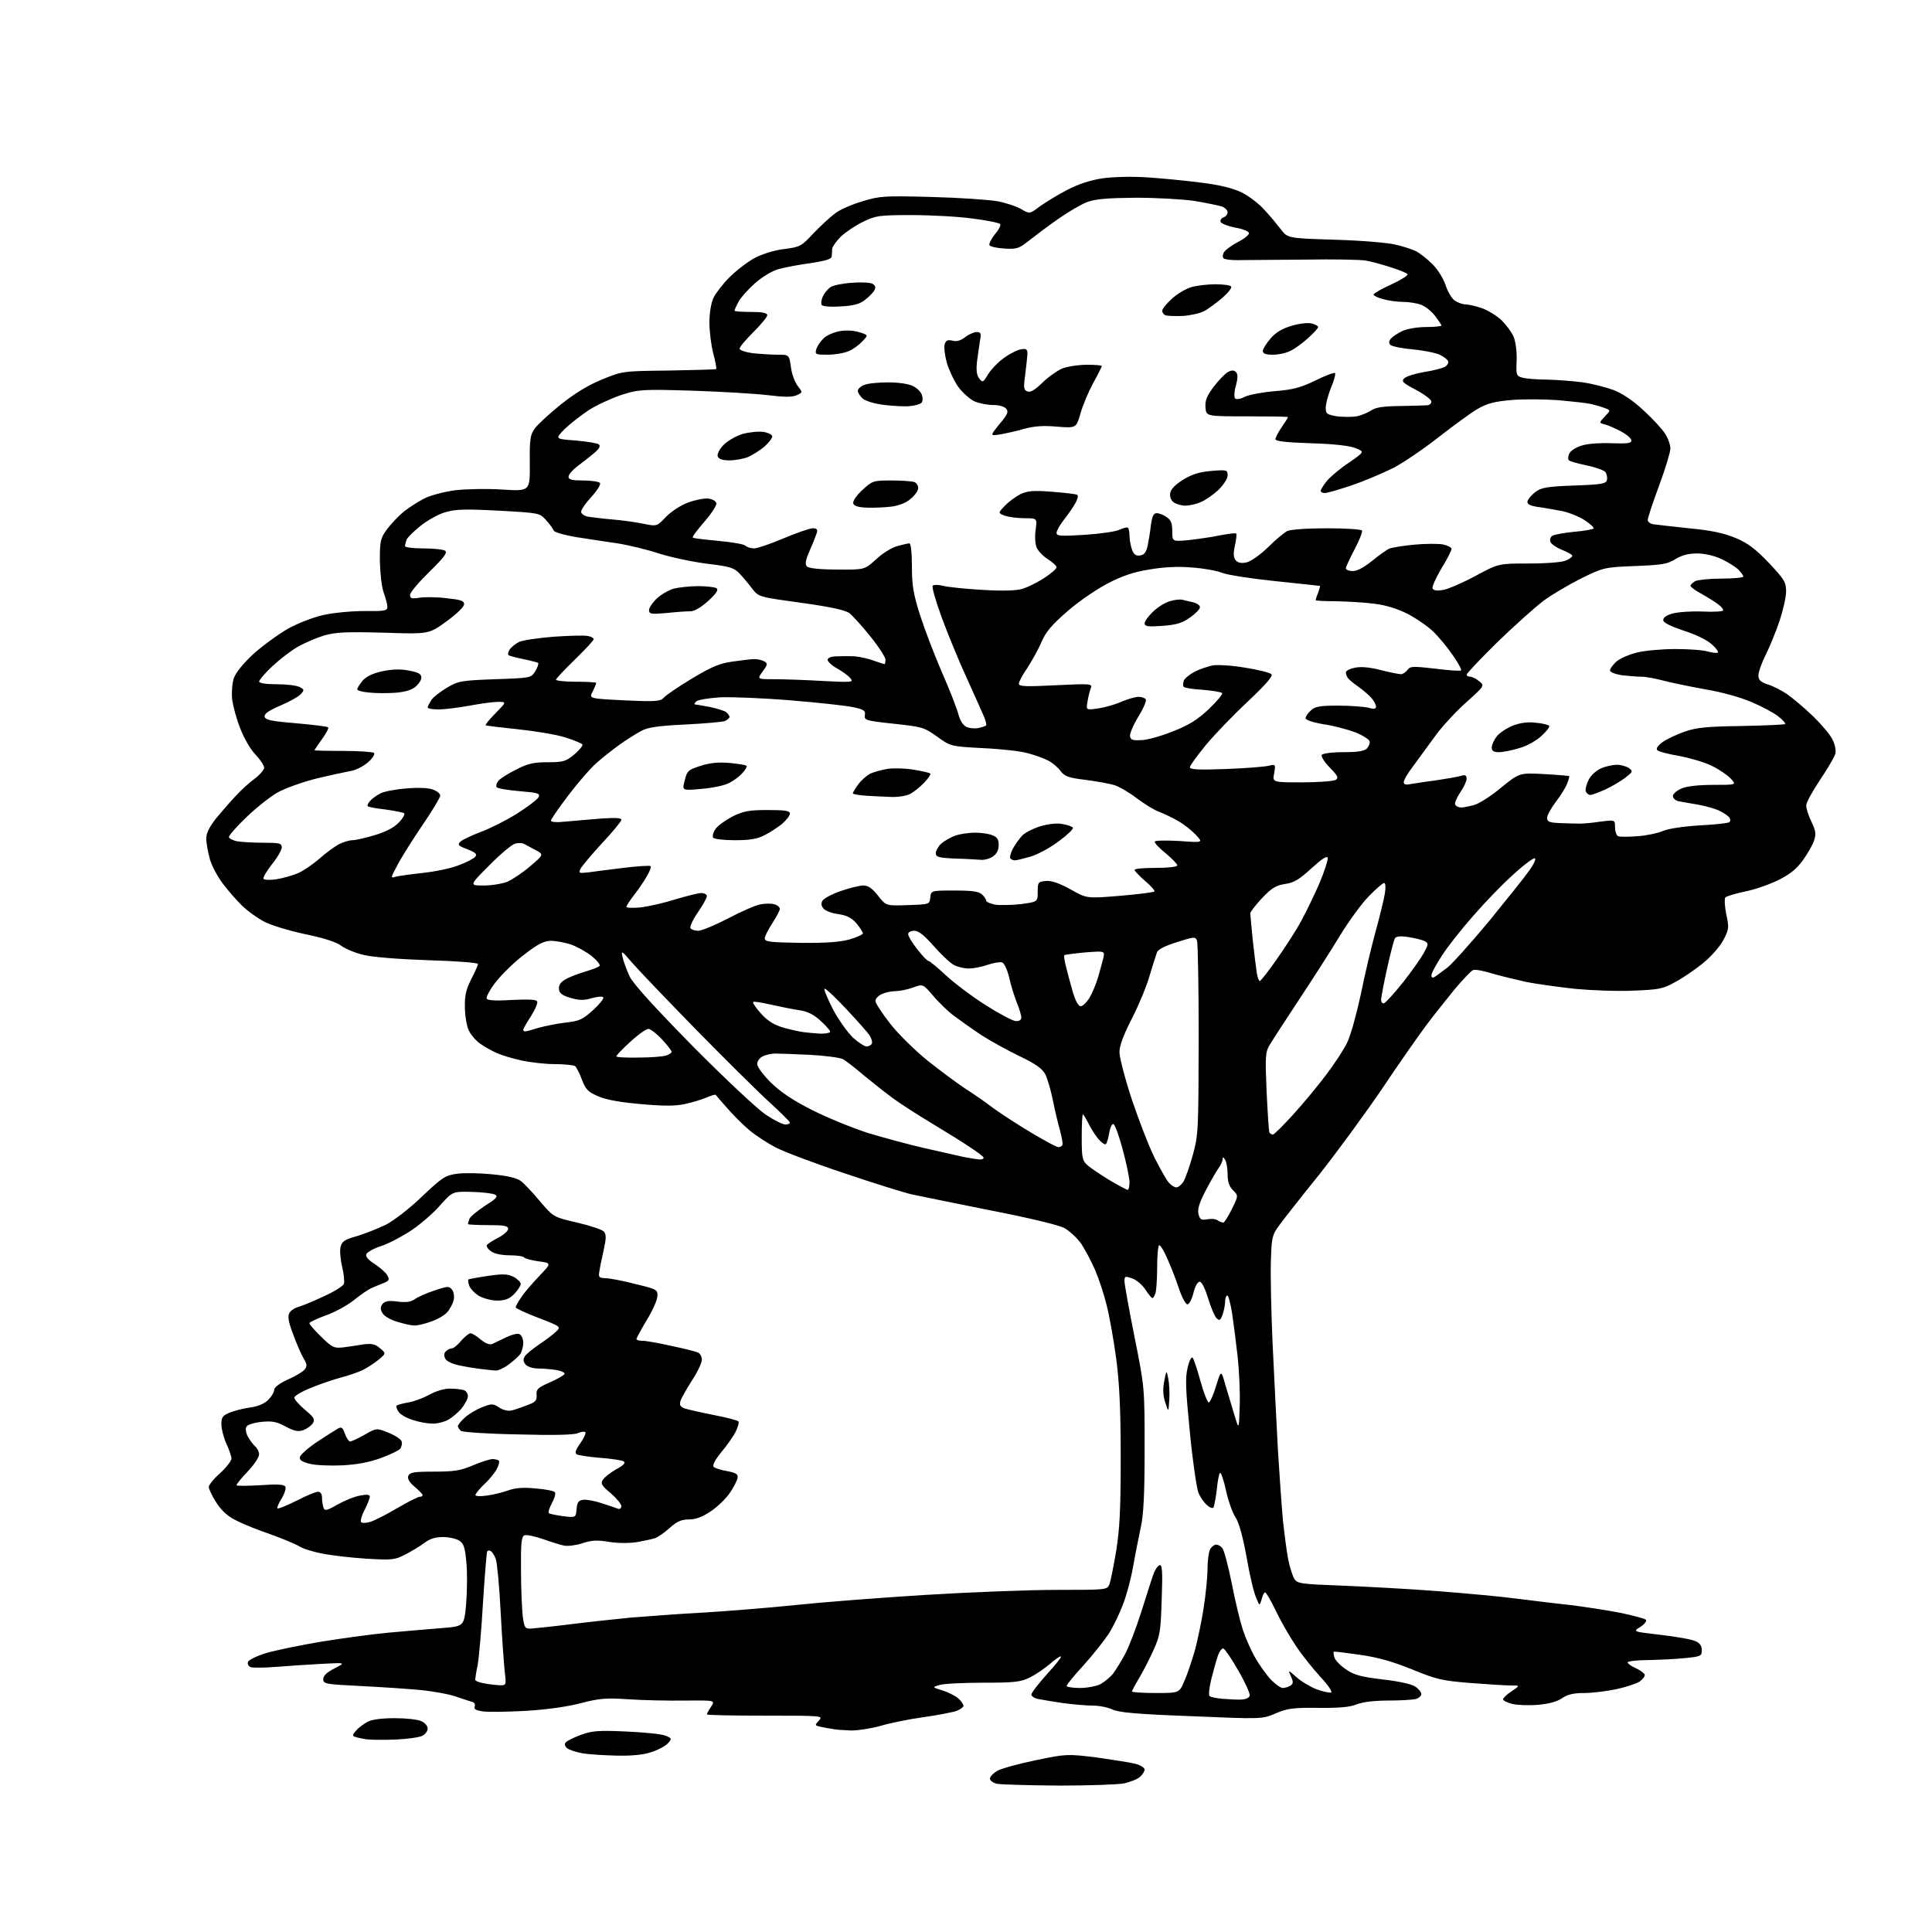<?xml version="1.0" encoding="UTF-8" standalone="no"?>
<svg 
  version="1.1" 
  xmlns="http://www.w3.org/2000/svg" 
  xmlns:xlink="http://www.w3.org/1999/xlink" 
  xmlns:svg="http://www.w3.org/2000/svg"
  xmlns:rdf="http://www.w3.org/1999/02/22-rdf-syntax-ns#"
  xmlns:cc="http://creativecommons.org/ns#"
  xmlns:dc="http://purl.org/dc/elements/1.1/"
  viewBox="0 0 768 768"
  width="768"
  height="768"
>
<style>svg {background-color: white; }</style>"
<path stroke="none" fill="black" fill-rule="evenodd" d="M421.0,709.8C409.2,709.7 398.1,709.4 396.5,709.1C394.8,708.8 393.5,707.8 393.5,707.0C393.5,706.3 394.9,704.8 396.5,703.9C398.1,703.0 405.0,701.1 411.8,699.7C423.9,697.2 424.3,697.2 435.8,698.6C442.2,699.5 449.2,700.6 451.2,701.1C453.3,701.6 455.0,702.7 455.0,703.4C455.0,704.1 454.2,705.4 453.2,706.3C452.3,707.2 449.4,708.3 447.0,708.9C444.5,709.4 432.8,709.8 421.0,709.8zM245.6,697.9C240.6,697.8 234.3,697.4 231.7,697.0C229.0,696.5 226.2,695.6 225.4,694.9C224.5,694.1 224.3,693.3 224.9,692.6C225.5,692.0 228.2,690.6 231.0,689.6C235.4,688.0 238.1,687.8 248.9,688.3C255.8,688.6 262.8,689.3 264.4,689.9C267.1,691.0 267.2,691.1 265.5,693.0C264.6,694.0 261.7,695.6 259.2,696.4C256.3,697.5 251.5,698.0 245.6,697.9zM157.2,691.5C152.4,691.7 147.2,691.6 145.5,691.4C143.8,691.1 141.9,690.7 141.1,690.4C140.0,690.1 140.1,689.5 141.6,687.9C142.6,686.7 144.7,685.2 146.2,684.4C147.9,683.5 152.0,683.0 156.9,683.0C161.3,683.0 166.1,683.5 167.5,684.2C168.9,684.8 170.0,686.1 170.0,687.1C170.0,688.1 169.1,689.4 167.9,690.0C166.8,690.6 162.0,691.3 157.2,691.5zM338.4,687.9C335.7,687.8 332.4,687.6 331.0,687.3C329.6,687.1 327.4,686.7 326.1,686.4C323.9,685.9 323.8,685.8 325.5,684.0C327.3,682.0 327.1,682.0 304.2,682.0C291.4,682.0 281.0,681.8 281.0,681.5C281.0,681.2 281.7,679.8 282.7,678.4C284.3,675.9 284.3,675.9 272.4,676.0C265.9,676.1 255.8,675.9 250.0,675.5C241.0,674.9 238.3,675.1 231.0,677.0C225.8,678.4 217.3,679.6 209.0,680.1C201.6,680.5 193.8,680.6 191.8,680.3C189.2,679.9 188.3,679.4 188.7,678.4C189.0,677.6 188.6,676.8 187.9,676.6C187.1,676.4 184.2,675.4 181.5,674.5C178.8,673.5 172.2,672.3 167.0,671.8C161.8,671.3 151.0,670.6 143.0,670.2C129.4,669.5 128.5,669.4 128.5,667.5C128.5,666.1 129.9,664.8 133.0,663.2C137.5,660.9 137.5,660.9 128.0,661.4C122.8,661.7 114.6,662.2 109.8,662.6C105.0,663.0 100.4,663.0 99.6,662.7C98.7,662.3 98.3,661.4 98.6,660.6C98.9,659.8 102.2,658.2 105.9,657.1C109.6,656.0 119.4,654.0 127.6,652.6C135.8,651.3 147.9,649.6 154.5,649.0C161.1,648.4 170.6,647.6 175.5,647.2C184.5,646.5 184.5,646.5 185.3,637.5C185.7,632.5 185.8,625.2 185.4,621.2C184.9,615.4 184.4,613.7 182.7,612.5C181.5,611.7 178.6,611.0 176.1,611.0C173.0,611.0 170.8,611.7 168.6,613.4C166.9,614.7 163.5,616.7 161.0,618.0C156.9,620.1 155.8,620.2 145.5,619.6C139.5,619.2 131.5,618.3 127.8,617.5C124.1,616.8 120.1,615.5 118.8,614.6C117.5,613.8 112.5,611.7 107.5,609.9C102.5,608.2 96.3,605.7 93.7,604.3C90.4,602.7 88.0,600.4 86.0,597.3C84.3,594.7 83.0,591.9 83.0,591.1C83.0,590.3 85.0,587.8 87.5,585.6C90.0,583.3 92.0,580.7 92.0,579.8C92.0,578.9 91.1,576.3 90.0,573.9C88.9,571.5 88.0,568.0 88.0,566.2C88.0,563.4 88.5,562.7 91.2,561.6C93.0,560.8 96.7,559.9 99.4,559.5C102.5,559.1 105.1,558.0 106.6,556.5C107.9,555.2 109.0,553.4 109.0,552.5C109.0,551.5 111.1,549.9 114.4,548.4C117.4,547.1 120.4,545.3 121.1,544.4C122.1,543.1 122.1,542.4 120.8,540.2C119.9,538.7 118.0,534.4 116.6,530.6C114.7,525.7 114.3,523.3 115.0,522.0C115.5,521.0 117.0,520.0 118.3,519.6C119.6,519.3 124.1,517.5 128.3,515.5C132.6,513.6 136.3,511.3 136.7,510.4C137.0,509.5 136.7,506.4 136.0,503.5C135.3,500.6 135.0,497.0 135.4,495.6C135.9,493.5 137.1,492.7 141.8,491.4C144.9,490.5 150.1,488.4 153.3,486.9C156.6,485.2 162.8,480.4 167.8,475.6C175.8,468.0 177.1,467.2 181.6,466.6C184.3,466.2 190.6,466.3 195.6,466.8C201.9,467.4 205.5,468.3 207.1,469.5C208.4,470.5 211.9,474.2 214.7,477.6C220.0,483.8 220.0,483.8 229.4,486.0C234.6,487.2 239.4,488.8 240.1,489.6C241.0,490.7 241.0,492.3 240.0,496.8C239.3,499.9 238.5,503.7 238.3,505.2C237.8,507.7 238.1,508.0 240.6,508.1C242.2,508.1 247.6,509.1 252.5,510.4C261.3,512.5 261.5,512.7 261.3,515.4C261.2,517.0 259.3,521.2 257.0,524.9C254.8,528.6 253.0,531.9 253.0,532.3C253.0,532.7 254.1,533.0 255.5,533.0C256.9,533.0 262.0,533.9 266.8,535.0C271.7,536.0 276.4,537.2 277.3,537.6C278.2,537.9 279.0,539.2 279.0,540.5C279.0,541.7 277.3,545.4 275.1,548.7C273.0,552.0 270.9,555.7 270.5,556.9C270.0,558.5 270.4,559.2 272.2,559.9C273.5,560.3 278.7,561.5 283.8,562.5C288.9,563.5 293.3,564.6 293.6,565.1C293.8,565.6 293.3,567.4 292.4,569.2C291.5,571.0 288.9,574.7 286.7,577.3C284.2,580.4 283.1,582.5 283.7,583.1C284.2,583.6 286.6,584.4 289.1,584.8C292.7,585.5 293.4,586.0 293.2,587.5C293.0,588.6 291.6,591.3 290.1,593.5C288.6,595.7 285.2,599.0 282.5,600.8C279.2,603.0 276.6,604.0 273.9,604.0C270.9,604.0 269.1,604.8 266.3,607.3C264.2,609.2 261.6,611.0 260.5,611.4C259.4,611.8 256.1,612.5 253.3,613.0C250.1,613.5 245.6,613.5 242.0,612.9C237.2,612.1 235.0,612.3 231.4,613.5C228.9,614.3 225.7,614.7 224.2,614.4C222.7,614.1 218.9,612.9 215.8,611.8C212.6,610.7 209.4,610.0 208.5,610.3C207.3,610.8 207.0,613.1 207.1,624.2C207.1,631.5 207.5,639.8 207.8,642.5C208.4,647.0 208.7,647.5 211.0,647.4C212.4,647.3 219.3,646.6 226.5,645.7C233.7,644.8 244.7,643.6 251.0,643.0C257.3,642.5 270.4,641.5 280.0,641.0C289.6,640.4 306.1,639.1 316.5,638.0C326.9,636.9 350.1,635.1 367.9,634.0C385.7,632.9 409.3,632.0 420.2,632.0C439.8,632.0 440.1,632.0 441.0,629.8C441.5,628.5 442.7,622.5 443.7,616.5C445.1,607.8 445.5,600.0 445.5,579.5C445.5,560.4 445.0,549.9 443.7,540.0C442.7,532.6 441.0,523.0 439.9,518.8C438.9,514.6 436.8,508.3 435.3,504.8C433.8,501.3 431.3,496.7 429.8,494.4C428.2,492.1 425.2,489.4 423.2,488.2C420.9,487.0 409.5,484.2 393.5,481.1C379.2,478.2 365.2,475.4 362.5,474.8C359.8,474.2 347.8,470.5 336.0,466.5C324.2,462.6 311.8,457.9 308.5,456.2C305.2,454.5 300.4,451.4 297.8,449.2C295.3,447.1 291.3,443.1 289.0,440.4C286.6,437.7 284.6,435.4 284.5,435.2C284.3,435.0 282.7,435.5 280.8,436.3C278.9,437.1 275.0,438.3 272.1,438.9C268.4,439.7 263.6,439.7 254.8,438.9C246.7,438.2 241.0,437.2 237.8,435.8C233.8,434.1 232.8,433.1 231.3,429.1C230.4,426.6 229.1,424.2 228.6,423.8C228.0,423.4 224.3,423.0 220.5,423.0C216.7,423.0 210.8,422.3 207.5,421.6C204.2,420.9 199.8,419.6 197.7,418.7C195.6,417.8 192.6,416.1 190.9,414.9C189.3,413.8 187.3,411.5 186.5,409.9C185.6,408.3 184.9,404.2 184.8,400.8C184.7,395.7 185.2,393.5 187.3,389.3C188.8,386.4 190.0,383.7 190.0,383.2C190.0,382.7 181.1,382.0 170.2,381.7C158.7,381.3 148.1,380.5 144.6,379.6C141.4,378.9 137.4,377.2 135.7,376.0C133.8,374.5 128.5,372.8 121.1,371.3C114.6,369.9 107.4,367.7 104.7,366.2C102.1,364.8 98.4,362.1 96.4,360.2C94.5,358.3 91.1,354.6 89.0,351.8C86.8,349.1 84.4,344.6 83.5,341.8C82.7,338.9 82.0,335.2 82.0,333.4C82.0,331.1 83.2,328.8 85.9,325.3C88.1,322.7 91.6,318.6 93.7,316.4C95.8,314.1 99.2,311.0 101.3,309.5C103.3,308.0 105.0,306.0 105.0,305.2C105.0,304.3 103.5,302.0 101.6,300.0C99.7,298.1 97.0,293.5 95.6,289.8C94.1,286.2 92.7,280.9 92.3,278.2C92.0,275.4 92.3,271.7 92.9,269.7C93.7,267.4 96.6,263.8 100.8,259.9C104.5,256.6 110.7,252.1 114.5,249.9C118.3,247.8 124.7,245.3 128.5,244.5C132.3,243.6 139.7,242.9 144.8,242.9C152.9,243.0 154.0,242.8 154.0,241.2C154.0,240.3 153.3,237.7 152.5,235.5C151.7,233.2 151.1,227.8 151.0,222.9C151.0,215.0 151.2,214.0 153.9,210.3C155.5,208.2 158.5,205.0 160.6,203.3C162.8,201.6 166.4,199.3 168.8,198.1C171.1,196.9 176.5,195.5 180.8,194.9C185.0,194.4 193.5,194.2 199.6,194.6C210.7,195.3 210.7,195.3 210.6,184.2C210.5,174.5 210.8,172.8 212.6,170.3C213.7,168.8 218.3,164.5 222.8,160.9C228.3,156.5 233.6,153.2 239.2,150.9C247.5,147.5 247.5,147.5 265.9,147.3C276.0,147.1 284.5,146.9 284.7,146.7C284.9,146.5 284.4,143.7 283.5,140.4C282.7,137.2 282.0,131.7 282.0,128.2C282.0,124.4 282.7,120.4 283.6,118.4C284.5,116.6 287.3,112.9 289.9,110.3C292.5,107.7 297.0,104.2 299.9,102.6C303.2,100.9 307.7,99.5 311.7,99.0C318.0,98.2 318.6,97.9 323.4,92.7C326.2,89.8 330.1,86.2 332.0,84.8C333.9,83.3 338.8,81.2 342.9,80.0C349.8,77.9 351.5,77.8 370.4,78.3C381.5,78.6 393.2,79.4 396.5,80.0C399.8,80.6 404.0,82.0 405.9,83.1C409.3,85.1 409.3,85.1 413.4,82.0C415.7,80.4 420.5,77.4 424.2,75.5C428.6,73.2 433.5,71.6 438.2,70.9C442.4,70.3 450.0,70.1 456.0,70.5C461.8,70.9 471.4,71.8 477.4,72.6C484.9,73.5 490.0,74.8 493.6,76.5C496.4,77.9 500.5,81.0 502.6,83.4C504.8,85.7 507.7,89.3 509.2,91.2C511.9,94.7 511.9,94.7 530.7,95.3C541.3,95.6 551.9,96.5 555.0,97.3C558.0,98.0 561.6,99.2 563.0,99.9C564.4,100.7 567.2,102.8 569.2,104.8C571.4,106.9 573.6,110.4 574.6,113.2C575.4,115.8 577.1,118.7 578.3,119.5C579.5,120.3 581.4,121.0 582.6,121.0C583.8,121.0 586.7,121.7 589.1,122.5C591.5,123.4 595.0,125.5 596.9,127.3C598.7,129.1 600.9,132.0 601.7,133.9C602.5,135.9 603.0,139.7 602.9,143.3C602.6,149.0 602.8,149.5 605.1,150.1C606.4,150.5 610.9,150.9 615.0,150.9C619.1,151.0 625.5,151.5 629.2,152.0C632.8,152.5 638.3,153.9 641.3,155.0C644.8,156.3 649.1,159.2 653.3,163.1C656.9,166.4 660.8,170.6 661.9,172.4C663.1,174.2 664.0,176.9 664.0,178.3C664.0,179.7 662.0,186.4 659.5,193.1C657.0,199.8 655.0,205.9 655.0,206.7C655.0,207.4 656.0,208.2 657.2,208.4C658.5,208.6 664.9,209.3 671.4,210.0C680.0,210.8 685.2,211.9 689.8,213.8C694.8,215.9 697.6,218.0 703.1,223.7C709.3,230.3 710.0,231.4 710.0,235.1C710.0,237.3 708.8,242.6 707.4,246.8C706.0,251.0 703.5,257.1 701.9,260.3C700.3,263.5 699.0,267.1 699.0,268.5C699.0,270.3 699.8,271.1 702.8,272.1C704.8,272.7 708.3,274.5 710.5,276.0C712.7,277.6 717.3,281.4 720.6,284.6C724.0,287.9 727.5,292.0 728.4,293.9C729.4,295.8 729.9,298.2 729.6,299.6C729.2,300.9 726.5,305.6 723.5,310.0C720.5,314.5 718.0,319.0 718.0,320.2C718.0,321.4 718.9,324.3 720.1,326.7C721.8,330.3 722.0,331.5 721.1,334.2C720.5,336.0 718.4,339.6 716.5,342.2C714.1,345.5 711.3,347.7 706.8,349.9C703.3,351.6 697.4,353.7 693.6,354.4C689.8,355.2 686.3,356.3 685.9,356.7C685.4,357.2 685.6,360.2 686.2,363.4C687.4,368.8 687.3,369.4 685.0,373.8C683.5,376.5 680.1,380.4 676.7,383.1C673.6,385.6 668.6,389.0 665.7,390.5C661.1,393.1 659.3,393.4 649.3,393.8C643.2,394.1 632.8,393.7 626.3,393.1C619.8,392.4 611.1,391.2 607.0,390.4C602.9,389.5 596.7,388.0 593.2,387.0C589.8,385.9 586.4,385.3 585.6,385.6C584.8,385.9 581.5,389.4 578.2,393.3C575.0,397.3 569.9,403.6 567.0,407.5C564.1,411.4 556.2,422.6 549.6,432.5C542.9,442.4 531.6,457.8 524.5,466.8C517.3,475.7 510.1,484.9 508.5,487.1C505.7,490.9 505.5,491.9 505.2,501.0C505.0,506.4 505.3,521.5 505.9,534.6C506.5,547.8 507.5,566.6 508.0,576.5C508.6,586.4 509.5,599.0 510.0,604.5C510.6,610.0 511.5,617.0 512.1,620.0C512.7,623.0 513.8,626.4 514.5,627.6C515.7,629.5 517.0,629.7 533.2,630.3C542.7,630.7 560.0,631.6 571.5,632.5C583.0,633.4 597.2,634.7 603.0,635.5C608.8,636.2 618.2,637.4 624.0,638.0C629.8,638.7 638.8,640.1 644.0,641.1C649.2,642.2 653.8,643.4 654.3,643.9C654.7,644.3 653.8,645.6 652.1,646.7C649.0,648.6 649.0,648.6 660.3,649.9C666.4,650.6 672.6,651.7 674.0,652.4C675.7,653.1 676.5,654.3 676.5,656.0C676.5,658.3 676.1,658.5 670.0,659.1C666.4,659.5 659.8,659.8 655.2,659.9C650.7,659.9 647.0,660.4 647.0,660.8C647.0,661.3 648.4,662.3 650.2,663.1C651.9,663.9 653.5,665.0 653.8,665.7C654.0,666.3 653.0,667.6 651.7,668.5C650.4,669.3 646.2,670.7 642.4,671.5C638.6,672.3 632.9,673.0 629.7,673.0C625.4,673.0 623.0,673.6 620.9,675.1C619.0,676.4 615.8,677.3 611.3,677.7C607.5,678.0 602.9,677.8 601.0,677.3C599.1,676.8 597.5,676.0 597.5,675.5C597.5,675.0 599.0,673.5 600.9,672.3C604.3,670.0 604.3,670.0 600.4,670.0C598.3,670.0 591.0,669.5 584.3,669.0C573.2,668.1 571.0,667.6 561.3,663.6C553.6,660.5 547.7,658.8 540.5,657.8C535.0,657.0 530.3,656.4 530.2,656.6C530.0,656.7 530.1,657.8 530.5,659.0C530.9,660.1 533.0,662.3 535.2,663.7C538.4,665.9 541.3,666.6 549.6,667.6C555.8,668.3 561.0,669.4 562.5,670.4C563.9,671.3 565.0,672.7 565.0,673.4C565.0,674.2 564.0,675.0 562.8,675.4C561.5,675.7 556.5,676.0 551.7,676.0C546.2,676.0 541.6,676.6 539.3,677.5C536.7,678.6 532.4,679.0 524.1,678.9C513.9,678.8 511.8,679.1 507.1,681.1C501.7,683.4 501.7,683.4 473.4,682.2C451.6,681.4 444.4,680.7 442.1,679.5C440.4,678.7 436.9,678.0 434.3,678.0C431.7,678.0 426.4,677.5 422.5,677.0C418.6,676.4 414.3,675.7 412.8,675.4C411.2,675.1 410.0,674.3 410.0,673.6C410.0,672.9 412.8,669.3 416.1,665.6C419.5,661.9 422.0,658.7 421.8,658.5C421.5,658.2 419.6,659.5 417.4,661.4C415.3,663.2 411.7,665.7 409.4,666.8C405.8,668.6 403.5,668.9 390.9,668.9C383.0,668.9 375.1,669.3 373.5,669.8C370.5,670.7 370.5,670.7 374.7,672.0C377.0,672.7 379.9,674.2 381.0,675.2C382.1,676.2 383.0,677.5 383.0,678.1C383.0,678.6 381.8,679.5 380.3,680.1C378.9,680.6 372.9,681.8 367.1,682.6C361.3,683.4 353.5,685.0 349.9,686.1C346.3,687.1 341.1,687.9 338.4,687.9zM493.5,675.6C495.3,675.5 496.6,674.9 496.8,674.0C496.9,673.1 494.9,668.6 492.2,664.0C489.6,659.4 486.9,655.5 486.3,655.3C485.7,655.1 484.6,656.6 484.0,658.6C483.3,660.6 482.2,664.8 481.4,667.9C480.7,671.0 480.4,673.8 480.8,674.2C481.2,674.6 483.5,675.1 486.0,675.3C488.5,675.5 491.8,675.7 493.5,675.6zM459.4,673.0C468.8,673.0 468.8,673.0 470.8,668.2C472.0,665.6 473.8,660.1 475.0,656.0C476.1,651.9 477.7,644.2 478.5,639.0C479.3,633.8 480.0,626.9 480.0,623.7C480.0,620.5 480.5,617.0 481.0,615.9C481.6,614.9 482.7,614.0 483.4,614.0C484.2,614.0 485.3,614.6 485.9,615.4C486.6,616.2 488.2,622.4 489.6,629.2C490.9,636.0 492.9,644.3 494.0,647.7C495.1,651.1 497.4,656.3 499.1,659.2C500.8,662.1 503.6,666.0 505.3,667.8C507.0,669.5 509.1,671.0 509.9,671.0C510.8,671.0 512.1,670.6 512.9,670.1C514.1,669.3 514.2,668.7 513.2,666.4C511.9,663.7 511.9,663.7 515.4,666.7C517.2,668.4 520.8,670.5 523.3,671.5C525.8,672.4 528.4,673.0 529.1,672.8C529.8,672.6 528.0,669.9 524.8,666.5C521.8,663.2 517.3,657.6 514.9,653.9C512.5,650.3 509.0,644.2 507.1,640.2C505.2,636.2 503.3,633.0 502.9,633.0C502.5,633.0 501.9,634.2 501.5,635.8C500.7,638.5 500.7,638.5 499.3,635.0C498.4,633.1 496.7,625.8 495.5,618.8C494.0,610.5 492.4,605.0 491.1,603.1C490.0,601.5 488.3,596.8 487.4,592.7C486.5,588.5 485.4,585.3 485.0,585.5C484.6,585.7 484.0,588.7 483.7,592.1C483.3,595.4 482.7,598.6 482.4,599.2C482.1,599.7 481.0,599.4 479.8,598.3C478.6,597.3 477.1,595.1 476.4,593.4C475.7,591.7 474.1,580.9 473.0,569.4C471.3,552.3 471.1,547.7 472.1,543.7C472.7,541.0 473.6,539.2 474.1,539.7C474.5,540.1 475.9,544.3 477.2,549.0C478.5,553.7 480.0,557.5 480.5,557.5C481.0,557.5 482.3,554.6 483.4,551.0C485.4,544.5 485.4,544.5 487.1,550.5C488.1,553.8 489.7,559.2 490.7,562.5C492.5,568.5 492.5,568.5 492.8,559.0C493.0,553.8 492.6,545.0 492.0,539.5C491.4,534.0 490.4,526.2 489.8,522.2C489.2,518.3 488.3,515.0 487.9,515.0C487.4,515.0 487.0,516.1 487.0,517.4C487.0,518.8 486.5,521.1 486.0,522.6C485.1,525.0 484.7,525.1 483.5,523.9C482.8,523.1 481.3,519.6 480.2,516.0C479.0,512.1 477.7,509.5 476.9,509.5C476.1,509.5 475.0,511.4 474.4,514.0C473.8,516.5 472.7,518.5 472.0,518.5C471.3,518.5 469.7,515.5 468.4,511.5C467.1,507.6 465.0,502.4 463.8,499.8C462.6,497.1 461.3,495.0 460.8,495.0C460.4,495.0 460.0,498.7 460.0,503.2C460.0,507.8 459.7,512.5 459.4,513.8C459.0,515.0 458.5,516.0 458.1,516.0C457.8,516.0 456.5,514.5 455.3,512.6C454.1,510.8 451.8,508.8 450.1,508.2C447.2,507.2 447.0,507.3 447.0,509.3C447.0,510.5 448.8,520.5 451.0,531.5C455.0,551.5 455.0,551.5 455.0,576.0C455.0,594.3 454.6,602.3 453.4,607.5C452.6,611.4 451.2,618.3 450.4,622.9C449.6,627.5 447.8,634.2 446.4,637.8C445.0,641.5 442.5,646.7 440.7,649.5C438.9,652.2 434.5,657.8 430.8,661.9C427.0,666.0 424.0,669.7 424.0,670.2C424.0,670.6 426.4,671.0 429.2,671.0C432.1,671.0 435.8,670.3 437.4,669.5C438.9,668.7 441.2,666.8 442.4,665.4C443.5,663.9 445.7,660.4 447.2,657.6C448.7,654.8 451.6,647.3 453.6,641.0C455.6,634.7 457.7,628.0 458.4,626.1C459.0,624.2 460.1,622.5 460.9,622.2C462.0,621.8 462.2,624.3 461.8,635.6C461.4,648.3 461.2,650.1 458.5,656.0C456.9,659.6 454.3,664.6 452.8,667.1C451.3,669.6 450.0,672.0 450.0,672.4C450.0,672.7 454.2,673.0 459.4,673.0zM198.4,669.9C201.3,670.0 201.3,670.0 200.6,664.2C200.3,661.1 199.5,650.4 199.0,640.4C198.5,630.5 197.6,621.2 197.1,619.8C196.6,618.4 195.7,616.9 195.1,616.6C194.6,616.2 193.9,616.3 193.7,616.7C193.4,617.2 192.7,626.3 192.0,637.0C191.4,647.7 190.4,658.9 189.9,661.7C189.3,664.6 188.9,667.3 188.9,667.7C188.9,668.2 190.4,668.8 192.2,669.1C194.0,669.5 196.8,669.8 198.4,669.9zM147.1,605.0C148.8,604.5 153.7,602.0 157.9,599.5C162.2,597.0 166.2,595.0 166.8,595.0C167.5,595.0 168.0,594.7 168.0,594.3C168.0,594.0 166.6,592.5 164.8,591.0C162.7,589.2 161.9,587.8 162.3,586.7C162.8,585.3 164.5,585.0 172.5,585.0C180.4,585.0 183.1,584.6 188.0,582.5C191.3,581.1 194.8,580.0 195.8,580.0C196.8,580.0 197.9,580.3 198.3,580.6C198.6,581.0 198.3,582.4 197.5,583.9C196.8,585.3 194.6,588.1 192.6,589.9C190.6,591.8 189.0,593.8 189.0,594.3C189.0,594.8 191.0,594.9 193.6,594.5C196.1,594.2 200.0,593.2 202.2,592.4C205.0,591.4 208.3,591.2 213.1,591.7C217.0,592.0 220.3,592.7 220.6,593.2C221.0,593.7 220.4,595.7 219.4,597.5C218.4,599.4 217.8,601.2 218.2,601.5C218.5,601.8 221.0,602.3 223.8,602.7C228.9,603.3 228.9,603.3 229.2,599.9C229.4,597.2 230.0,596.4 231.8,596.2C233.0,596.0 236.4,596.6 239.3,597.6C242.1,598.5 245.1,599.5 245.8,599.8C246.4,600.0 247.0,599.5 247.0,598.7C247.0,597.9 245.1,595.6 242.8,593.6C239.2,590.6 238.7,589.8 239.6,588.3C240.2,587.3 242.6,585.4 244.9,584.1C247.9,582.5 248.8,581.5 247.9,580.9C247.2,580.5 242.9,579.8 238.4,579.5C234.0,579.1 229.8,578.5 229.2,578.1C228.4,577.6 228.9,576.2 230.7,573.7C232.1,571.7 233.0,569.7 232.7,569.3C232.3,569.0 231.0,569.1 229.7,569.7C228.3,570.4 219.7,570.6 206.0,570.2C194.0,570.0 183.9,569.3 183.2,568.8C182.6,568.2 182.0,567.4 182.0,566.9C182.0,566.5 183.2,564.9 184.8,563.5C186.3,562.1 189.4,560.3 191.6,559.4C195.5,557.9 196.0,557.9 198.4,559.5C199.9,560.5 202.0,561.0 203.3,560.7C204.5,560.4 207.3,559.5 209.5,558.6C212.9,557.4 213.5,556.7 213.3,554.5C213.1,552.3 213.8,551.6 218.4,549.6C221.4,548.3 224.0,546.8 224.4,546.2C224.7,545.7 223.3,545.0 221.2,544.6C219.2,544.3 215.9,544.0 213.9,544.0C211.8,544.0 209.7,543.3 208.9,542.4C208.0,541.3 207.9,540.4 208.6,539.2C209.2,538.2 211.9,536.1 214.5,534.3C217.2,532.5 220.2,530.2 221.2,529.2C223.0,527.4 222.9,527.3 214.1,523.9C209.1,522.0 205.0,520.1 205.0,519.7C205.0,519.2 206.0,517.4 207.2,515.7C208.3,513.9 211.6,510.2 214.3,507.3C219.3,502.1 219.3,502.1 214.1,501.4C211.3,501.0 208.7,500.3 208.4,499.9C208.1,499.4 205.5,499.0 202.7,499.0C199.5,499.0 196.5,498.4 195.2,497.4C194.0,496.6 193.2,495.4 193.6,494.9C193.9,494.4 195.9,493.1 198.1,492.0C200.2,490.9 202.0,489.3 202.0,488.5C202.0,487.3 200.4,487.0 194.0,487.0C189.6,487.0 186.0,486.8 186.0,486.6C186.0,486.4 186.3,485.4 186.6,484.5C187.0,483.6 189.8,481.3 192.8,479.3C197.3,476.5 198.1,475.6 196.8,474.9C195.9,474.4 191.8,473.9 187.5,473.8C179.9,473.6 179.9,473.6 174.9,479.2C172.2,482.3 166.9,486.9 163.2,489.3C159.5,491.7 154.2,494.5 151.3,495.4C148.5,496.3 145.9,497.8 145.6,498.6C145.3,499.5 146.4,500.9 149.0,502.5C151.1,503.9 153.4,505.9 154.0,507.0C154.9,508.7 154.7,509.2 152.3,510.1C150.8,510.7 148.6,511.6 147.5,512.1C146.4,512.6 143.3,514.7 140.7,516.8C138.1,518.9 133.0,521.7 129.5,522.9C125.9,524.2 123.0,525.6 123.0,526.0C123.0,526.5 125.1,528.9 127.8,531.5C132.1,535.7 132.8,536.0 136.5,535.6C138.7,535.3 142.3,534.8 144.5,534.4C147.8,534.0 149.1,534.3 151.0,535.9C153.5,538.0 153.5,538.0 150.5,540.5C148.8,541.9 145.9,543.8 144.0,544.7C142.1,545.6 138.2,546.9 135.5,547.6C132.8,548.3 127.5,550.1 123.8,551.6C120.0,553.1 117.0,554.9 117.0,555.6C117.0,556.3 118.9,558.4 121.2,560.4C124.8,563.4 125.3,564.2 124.4,565.7C123.8,566.7 122.1,567.9 120.6,568.5C118.5,569.2 117.0,568.9 113.6,567.1C110.1,565.2 108.3,564.8 104.1,565.2C101.2,565.5 98.4,566.3 98.0,567.1C97.5,567.8 97.7,569.5 98.5,571.0C99.3,572.5 100.6,574.2 101.4,574.9C102.3,575.7 103.0,577.1 103.0,578.2C103.0,579.2 101.0,582.3 98.5,584.9C96.0,587.5 94.0,590.0 94.0,590.4C94.0,590.7 98.2,590.7 103.4,590.4C110.0,589.9 112.9,590.1 113.4,590.9C113.8,591.5 113.2,593.6 112.0,595.6C110.8,597.5 110.0,599.3 110.3,599.6C110.6,599.9 113.9,598.5 117.8,596.6C121.6,594.6 125.5,593.0 126.4,593.0C127.4,593.0 128.0,593.8 128.0,595.4C128.0,596.7 128.3,598.5 128.6,599.4C129.1,600.7 130.0,600.5 134.3,598.0C137.2,596.4 141.2,594.8 143.2,594.5C145.8,594.0 147.0,594.1 147.0,594.9C147.0,595.6 146.1,597.9 145.0,600.1C143.8,602.3 143.2,604.5 143.5,605.0C143.8,605.5 145.3,605.5 147.1,605.0zM136.0,582.5C131.3,582.7 125.6,582.5 123.2,581.9C120.0,581.1 119.0,580.4 119.2,579.2C119.4,578.3 122.4,575.6 126.0,573.2C129.6,570.8 133.3,568.5 134.3,567.9C135.8,567.1 136.2,567.4 137.1,569.9C137.7,571.6 138.6,573.0 139.2,573.0C139.8,573.0 142.3,571.8 145.0,570.3C149.7,567.6 149.7,567.6 154.6,569.6C157.3,570.7 159.6,572.3 159.7,573.1C159.9,573.9 159.6,575.1 159.2,575.8C158.7,576.5 155.2,578.2 151.4,579.6C146.7,581.3 141.8,582.2 136.0,582.5zM171.8,565.9C170.0,565.9 166.6,565.3 164.2,564.5C161.8,563.8 159.2,562.3 158.5,561.3C157.8,560.3 157.4,559.2 157.6,558.8C157.8,558.5 159.9,557.9 162.3,557.5C164.6,557.1 168.4,555.7 170.7,554.4C173.2,553.0 176.5,552.0 178.8,552.0C181.0,552.0 183.5,552.3 184.4,552.6C185.3,552.9 186.0,554.0 186.0,555.0C186.0,556.0 184.8,558.2 183.4,560.0C181.9,561.7 179.5,563.7 177.9,564.5C176.4,565.3 173.6,566.0 171.8,565.9zM464.8,556.5C464.5,561.5 464.5,561.5 463.2,557.5C462.3,554.7 462.2,552.1 462.8,549.0C463.7,544.5 463.7,544.5 464.4,548.0C464.8,549.9 465.0,553.8 464.8,556.5zM197.1,544.8C196.2,544.8 193.9,544.5 192.0,544.3C190.1,544.1 186.1,543.5 183.2,542.9C180.0,542.3 177.6,541.2 177.0,540.1C176.4,538.9 176.5,537.9 177.2,537.2C177.9,536.5 178.9,536.0 179.6,536.0C180.3,536.0 182.0,534.6 183.3,533.0C184.7,531.4 186.4,530.0 187.0,530.0C187.7,530.0 189.5,531.1 191.1,532.5C193.1,534.1 194.6,534.7 195.8,534.2C196.7,533.8 199.1,532.6 201.2,531.6C203.2,530.6 205.5,530.0 206.4,530.3C207.3,530.7 208.0,532.1 208.0,533.8C208.0,535.3 207.4,537.4 206.8,538.3C206.1,539.2 204.0,541.1 202.1,542.5C200.2,543.9 197.9,544.9 197.1,544.8zM164.6,526.9C163.4,526.9 160.4,526.2 157.8,525.4C155.1,524.6 152.6,523.1 152.0,521.9C151.1,520.4 151.2,519.5 152.1,518.3C153.1,517.2 154.5,516.9 158.0,517.4C161.3,517.8 163.2,517.6 164.8,516.5C166.0,515.6 169.6,514.0 172.7,513.0C178.0,511.2 178.6,511.2 179.7,512.7C180.4,513.6 180.7,515.5 180.3,516.9C180.0,518.3 178.8,520.5 177.7,521.7C176.6,522.9 173.7,524.6 171.2,525.4C168.7,526.3 165.7,527.0 164.6,526.9zM197.6,517.0C195.3,517.0 192.1,516.1 190.3,515.1C188.6,514.0 186.9,512.2 186.5,511.0C186.1,509.8 186.0,508.7 186.2,508.6C186.3,508.5 189.8,507.8 193.9,507.2C200.1,506.3 201.8,506.4 204.2,507.6C205.7,508.4 207.0,509.7 207.0,510.4C207.0,511.1 205.8,512.9 204.4,514.4C202.4,516.4 200.7,517.0 197.6,517.0zM486.3,486.0C486.7,486.0 488.2,483.6 489.7,480.6C492.3,475.3 492.3,475.3 490.1,473.1C488.6,471.6 488.0,469.7 488.0,466.8C488.0,464.4 487.5,461.8 487.0,461.0C486.3,459.9 486.0,459.8 486.0,460.8C486.0,461.6 485.2,463.4 484.1,464.8C483.1,466.3 480.8,470.3 479.0,473.8C476.7,478.3 476.0,480.7 476.4,482.6C477.0,484.8 477.5,485.1 479.8,484.7C481.4,484.4 483.2,484.5 484.0,485.1C484.8,485.6 485.8,486.0 486.3,486.0zM448.2,473.0C448.7,473.0 449.0,471.5 449.0,469.8C448.9,468.0 447.7,462.0 446.2,456.6C444.7,451.1 443.1,446.7 442.5,446.8C441.9,446.9 441.2,448.5 440.9,450.5C440.6,452.4 440.0,454.4 439.6,454.8C439.2,455.2 437.7,454.1 436.4,452.5C435.1,450.9 433.3,448.0 432.5,446.2C431.6,444.5 430.7,443.0 430.5,443.0C430.2,443.0 430.0,447.1 430.0,452.0C430.0,460.1 430.2,461.3 432.2,463.1C433.5,464.3 437.4,466.9 441.0,469.1C444.6,471.2 447.8,472.9 448.2,473.0zM467.6,472.0C468.4,472.0 469.6,471.0 470.4,469.8C471.2,468.5 472.9,463.7 474.2,459.0C476.4,450.9 476.4,448.9 476.5,413.0C476.5,392.4 476.2,374.8 475.8,373.8C475.2,372.3 474.5,372.4 467.9,374.5C463.1,376.0 460.3,377.4 459.9,378.6C459.5,379.7 458.2,383.8 457.0,387.8C455.9,391.8 452.7,399.5 450.0,404.8C446.6,411.4 445.0,415.7 445.0,418.2C445.0,420.3 447.2,428.8 449.9,437.0C452.7,445.3 456.7,455.7 459.0,460.3C461.3,464.8 463.8,469.3 464.7,470.2C465.6,471.2 466.9,472.0 467.6,472.0zM389.2,460.9C390.2,461.0 391.0,460.7 391.0,460.2C391.0,459.8 388.6,458.0 385.7,456.1C382.9,454.2 376.0,449.9 370.5,446.6C365.0,443.3 358.0,438.8 355.0,436.6C352.0,434.4 346.7,430.2 343.3,427.4C339.9,424.5 336.2,421.6 335.0,421.0C333.8,420.4 327.8,419.6 321.7,419.3C315.5,419.0 309.3,418.8 307.8,418.8C306.3,418.9 304.1,419.4 303.0,420.0C301.9,420.6 301.0,421.9 301.0,423.0C301.0,424.1 303.4,427.3 306.3,430.2C310.0,433.9 315.0,437.3 322.7,441.2C328.8,444.3 338.9,448.4 345.1,450.4C351.4,452.3 361.4,455.0 367.5,456.4C373.6,457.8 380.5,459.3 383.0,459.9C385.5,460.4 388.3,460.8 389.2,460.9zM420.7,456.0C421.3,456.0 422.1,455.7 422.3,455.2C422.6,454.8 422.1,452.2 421.4,449.5C420.6,446.8 419.3,441.2 418.5,437.2C417.7,433.2 416.3,428.6 415.5,427.0C414.3,424.8 411.7,422.9 405.2,419.8C400.4,417.5 393.6,413.7 390.0,411.4C386.4,409.0 381.6,405.6 379.2,403.8C376.8,402.0 373.1,398.4 370.9,395.8C366.9,391.1 366.9,391.1 362.8,392.6C360.6,393.4 357.5,394.0 355.9,394.0C354.4,394.0 351.9,394.5 350.5,395.2C349.1,395.8 348.0,397.0 348.0,397.9C348.0,398.8 350.7,402.9 354.0,407.1C357.2,411.2 363.9,417.7 368.7,421.6C373.6,425.5 380.2,430.4 383.5,432.6C386.8,434.7 392.0,438.3 395.0,440.6C398.0,442.8 404.8,447.2 410.0,450.3C415.2,453.4 420.0,456.0 420.7,456.0zM506.0,451.0C506.5,451.0 510.1,447.4 514.1,443.0C518.1,438.6 524.0,431.5 527.2,427.2C530.4,423.0 534.2,417.2 535.5,414.5C536.9,411.7 539.3,402.9 541.0,395.0C542.6,387.0 545.3,375.8 546.9,370.0C548.5,364.2 550.1,357.6 550.5,355.2C550.9,352.8 550.8,351.0 550.2,351.0C549.7,351.0 547.0,353.3 544.2,356.2C541.4,359.0 536.3,366.0 532.8,371.7C529.3,377.5 522.0,388.9 516.5,397.2C511.0,405.5 505.7,413.7 504.7,415.4C503.0,418.2 502.9,420.1 503.5,434.0C503.9,442.5 504.4,449.8 504.6,450.2C504.9,450.6 505.5,451.0 506.0,451.0zM312.2,447.0C313.2,447.0 314.0,446.7 314.0,446.2C313.9,445.8 310.2,442.1 305.7,438.0C301.2,433.9 288.0,420.8 276.4,409.0C264.9,397.2 253.4,385.2 251.1,382.5C247.1,377.8 246.8,377.7 247.5,380.5C247.8,382.1 249.1,385.5 250.2,388.0C251.7,391.1 259.8,400.0 275.4,415.9C288.4,429.0 301.1,440.9 304.4,443.1C307.7,445.3 311.1,447.0 312.2,447.0zM253.8,420.4C258.6,420.4 263.5,420.0 264.8,419.6C266.0,419.2 267.0,418.5 267.0,418.1C267.0,417.7 265.3,415.5 263.2,413.2C261.0,410.9 258.6,409.0 257.7,409.0C256.9,409.0 253.6,411.3 250.6,414.1C247.5,416.9 245.0,419.5 245.0,419.9C245.0,420.3 248.9,420.5 253.8,420.4zM344.4,416.0C345.2,416.0 346.2,415.5 346.5,415.0C346.9,414.4 346.5,412.9 345.7,411.6C344.9,410.4 340.7,405.7 336.5,401.2C332.3,396.7 328.4,393.0 327.8,393.0C327.3,393.0 328.8,396.6 331.0,401.0C333.3,405.4 337.0,410.5 339.1,412.5C341.2,414.4 343.7,416.0 344.4,416.0zM326.2,410.9C328.3,410.9 330.0,410.6 330.0,410.1C330.0,409.6 328.2,407.6 326.1,405.7C323.2,403.1 320.9,402.0 317.3,401.5C314.7,401.1 309.7,400.1 306.2,399.3C302.7,398.5 299.6,398.0 299.4,398.3C299.1,398.6 300.5,400.7 302.5,402.9C305.2,405.9 307.7,407.4 311.4,408.5C314.2,409.3 317.9,410.1 319.5,410.3C321.1,410.5 324.2,410.8 326.2,410.9zM208.8,410.0C209.2,410.0 211.5,409.4 214.0,408.6C216.5,407.9 221.3,406.9 224.8,406.5C230.3,405.9 231.6,405.3 235.8,401.5C238.4,399.1 240.2,396.9 239.8,396.4C239.3,396.0 237.3,396.2 235.2,396.8C232.2,397.7 230.3,397.7 226.9,396.7C223.7,395.8 222.4,394.9 222.2,393.3C222.0,391.9 222.7,390.6 224.3,389.6C225.6,388.7 229.1,387.3 232.1,386.4C235.1,385.5 237.9,384.5 238.3,384.0C238.8,383.6 237.4,381.9 235.4,380.2C233.3,378.5 229.6,376.4 227.1,375.5C224.7,374.7 221.0,374.0 219.1,374.0C216.3,374.0 213.9,375.2 208.6,379.3C204.8,382.1 199.7,387.1 197.2,390.2C194.8,393.3 193.1,396.4 193.5,397.0C193.9,397.7 197.2,397.9 203.5,397.5C209.6,397.2 213.1,397.3 213.5,398.0C213.9,398.6 212.8,401.2 211.1,403.9C209.4,406.5 208.0,409.0 208.0,409.3C208.0,409.7 208.3,410.0 208.8,410.0zM403.8,405.9C405.1,406.0 406.0,405.4 406.0,404.5C406.0,403.7 405.2,400.9 404.1,398.3C403.1,395.7 401.7,391.2 401.1,388.3C400.4,385.5 399.2,382.9 398.4,382.6C397.6,382.3 395.0,382.7 392.7,383.5C390.4,384.3 387.0,385.0 385.2,385.0C383.4,385.0 380.7,384.4 379.2,383.6C377.7,382.8 374.1,379.4 371.2,376.1C367.4,371.8 365.2,370.0 363.4,370.0C362.1,370.0 361.0,370.6 361.0,371.3C361.0,372.1 362.6,374.8 364.6,377.3C366.6,379.9 368.6,382.0 369.1,382.0C369.5,382.0 372.7,384.6 376.1,387.8C379.5,390.9 386.6,396.3 391.9,399.6C397.2,403.0 402.5,405.8 403.8,405.9zM429.6,400.0C430.4,400.0 431.9,398.5 433.0,396.8C434.1,395.0 435.7,391.2 436.5,388.5C437.3,385.8 438.2,382.3 438.6,380.8C439.2,378.0 439.2,378.0 431.4,378.6C427.0,379.0 423.3,379.5 423.1,379.7C422.8,379.9 423.2,382.2 423.9,384.8C424.5,387.4 425.8,391.9 426.6,394.8C427.6,398.0 428.7,400.0 429.6,400.0zM550.2,398.8C550.9,398.5 554.3,394.8 557.8,390.4C561.2,386.1 564.9,380.8 566.0,378.8C567.9,375.3 567.9,375.0 566.3,374.1C565.3,373.6 562.4,372.9 559.9,372.5C556.7,372.0 555.0,372.2 554.5,373.0C554.1,373.7 552.7,379.0 551.4,384.9C550.1,390.7 549.1,396.3 549.0,397.3C549.0,398.4 549.5,399.0 550.2,398.8zM500.8,390.0C501.2,389.9 504.3,386.0 507.6,381.2C511.0,376.4 515.4,369.6 517.3,366.0C519.3,362.4 522.5,355.7 524.5,351.1C526.5,346.4 527.9,341.9 527.8,341.1C527.6,340.0 525.7,341.2 521.4,345.1C516.5,349.6 514.4,350.9 510.8,351.4C507.1,352.0 505.5,353.0 501.6,357.1C499.1,359.8 497.0,362.5 497.0,363.1C497.0,363.7 497.5,368.5 498.0,373.8C498.6,379.1 499.3,385.0 499.6,386.8C499.9,388.5 500.4,390.0 500.8,390.0zM570.2,388.4C570.9,388.0 573.2,386.2 575.4,384.6C577.5,382.9 584.9,374.6 591.9,366.2C598.8,357.7 606.0,348.8 607.8,346.2C609.7,343.6 610.7,341.4 610.1,341.2C609.5,341.0 605.6,343.9 601.5,347.7C597.3,351.4 590.2,358.8 585.6,364.1C581.0,369.3 575.3,376.5 573.1,380.0C570.8,383.5 569.0,386.9 569.0,387.7C569.0,388.6 569.5,388.8 570.2,388.4zM318.2,374.8C328.2,374.9 334.1,374.5 337.8,373.4C340.6,372.6 343.0,371.5 343.0,371.0C343.0,370.6 341.9,368.8 340.5,367.1C338.6,364.9 336.7,363.9 333.4,363.4C330.9,363.1 328.2,362.1 327.5,361.3C326.5,360.3 326.3,359.3 326.9,358.1C327.4,357.2 330.7,355.4 334.2,354.2C337.7,353.0 341.7,352.0 343.2,352.0C345.1,352.0 346.7,353.1 349.0,356.0C352.2,360.1 352.2,360.1 360.9,359.8C369.5,359.5 369.5,359.5 369.8,356.8C370.1,354.0 370.1,354.0 379.5,354.0C386.7,354.0 389.2,354.4 390.4,355.6C391.3,356.4 392.0,357.5 392.0,358.0C392.0,358.5 393.6,359.2 395.5,359.6C397.5,359.9 402.1,359.8 405.8,359.4C412.5,358.5 412.5,358.5 412.5,354.5C412.5,350.7 412.7,350.5 415.7,350.2C418.0,350.0 420.9,351.0 425.5,353.5C432.0,357.2 432.0,357.2 445.2,356.1C452.4,355.5 458.6,354.7 458.9,354.4C459.2,354.1 457.6,352.2 455.2,350.2C452.9,348.2 451.0,346.2 451.0,345.8C451.0,345.3 454.8,345.0 459.5,345.0C464.2,345.0 468.0,344.6 468.0,344.0C468.0,343.5 466.0,341.4 463.5,339.3C461.0,337.3 459.0,335.2 459.0,334.6C459.0,334.1 462.9,334.0 468.7,334.3C478.3,335.0 478.3,335.0 475.4,331.9C473.8,330.2 470.7,327.7 468.4,326.4C466.2,325.1 462.8,323.5 461.0,322.8C459.1,322.2 455.1,319.7 452.0,317.4C449.0,315.1 444.9,312.7 443.0,312.1C441.1,311.5 435.9,310.6 431.5,310.0C424.7,309.2 423.2,308.6 421.6,306.5C420.6,305.1 418.4,303.2 416.6,302.3C414.9,301.4 411.2,300.1 408.5,299.4C405.8,298.6 397.7,297.7 390.7,297.4C377.9,296.7 377.9,296.7 372.5,292.8C367.3,289.1 366.5,288.9 355.3,287.7C344.2,286.5 343.5,286.3 343.8,284.3C344.1,282.5 343.4,282.0 339.1,281.1C336.3,280.5 325.2,279.3 314.3,278.4C303.4,277.5 290.8,277.0 286.2,277.2C281.7,277.5 277.4,278.2 276.8,278.8C276.1,279.5 275.9,280.0 276.2,280.0C276.5,280.0 279.1,280.5 282.0,281.0C284.9,281.6 287.9,282.5 288.7,283.1C289.4,283.7 290.0,284.6 290.0,285.0C290.0,285.4 289.2,286.1 288.2,286.6C287.3,287.0 280.2,287.6 272.5,288.0C261.9,288.5 257.6,289.1 255.0,290.5C253.1,291.5 249.1,294.0 246.3,296.0C243.4,298.1 239.2,301.4 236.9,303.5C234.6,305.5 229.7,311.2 225.9,316.2C222.1,321.2 219.0,325.7 219.0,326.2C219.0,326.8 221.3,327.0 224.8,326.6C227.9,326.3 234.2,325.8 238.8,325.4C244.6,325.0 247.0,325.1 247.0,325.9C247.0,326.5 243.6,330.6 239.5,335.0C235.4,339.4 231.6,344.0 230.9,345.1C229.9,347.1 230.0,347.2 233.7,346.8C235.8,346.5 242.1,345.7 247.8,345.0C253.4,344.3 258.3,344.0 258.6,344.3C259.0,344.6 258.2,346.6 256.9,348.7C255.7,350.8 253.4,354.1 251.8,356.1C250.3,358.1 249.0,360.1 249.0,360.5C249.0,360.9 251.6,361.0 254.8,360.7C257.9,360.3 264.1,358.9 268.5,357.5C272.9,356.2 277.5,355.0 278.8,355.0C280.0,355.0 281.0,355.6 281.0,356.2C281.0,356.9 279.4,359.8 277.4,362.7C275.4,365.6 274.1,368.4 274.5,369.0C274.8,369.5 276.2,370.0 277.5,370.0C278.9,370.0 284.2,367.8 289.4,365.1C294.5,362.4 300.4,359.8 302.3,359.5C304.2,359.1 306.8,359.1 307.9,359.5C309.1,359.8 310.0,360.7 310.0,361.3C310.0,362.0 308.6,364.5 307.0,367.0C305.4,369.5 304.0,372.2 304.0,373.0C304.0,374.4 306.1,374.6 318.2,374.8zM192.3,352.0C195.5,352.0 199.7,351.3 201.7,350.5C203.7,349.6 207.8,346.9 210.8,344.3C216.2,339.7 216.2,339.7 212.9,337.9C211.0,336.9 208.9,335.8 208.2,335.4C207.6,335.1 206.0,335.0 204.7,335.4C203.5,335.7 198.9,339.5 194.5,344.0C186.5,352.0 186.5,352.0 192.3,352.0zM110.0,349.5C112.5,349.1 116.3,348.0 118.5,347.1C120.7,346.1 124.5,343.5 127.0,341.3C129.5,339.1 132.9,336.6 134.7,335.6C136.5,334.7 138.9,334.0 140.1,334.0C141.3,334.0 145.3,333.1 148.9,332.0C153.3,330.7 156.6,329.0 158.5,327.0C160.1,325.4 161.0,323.7 160.7,323.3C160.3,323.0 157.0,322.3 153.3,321.8C149.7,321.4 146.5,320.8 146.2,320.5C145.9,320.3 146.3,319.3 147.0,318.5C147.8,317.6 149.6,316.2 151.2,315.4C152.7,314.6 157.5,313.7 161.8,313.4C166.3,313.0 170.6,313.2 172.2,313.9C173.8,314.5 175.0,315.5 175.0,316.3C175.0,317.0 171.9,322.2 168.0,327.9C164.2,333.5 159.7,340.6 158.1,343.7C155.2,349.0 155.2,349.2 157.3,348.5C158.5,348.2 163.4,347.5 168.1,347.0C172.8,346.5 179.2,345.2 182.2,344.0C185.3,342.9 188.3,341.3 188.9,340.6C189.8,339.6 189.1,338.9 185.8,337.6C182.1,336.2 181.8,335.8 183.0,334.6C183.8,333.8 187.5,332.1 191.1,330.7C194.7,329.4 201.1,326.2 205.4,323.5C209.7,320.8 213.6,317.8 214.1,316.9C214.8,315.4 213.9,315.1 206.5,314.5C201.8,314.1 197.7,313.4 197.4,312.9C197.1,312.3 197.4,311.2 198.1,310.4C198.8,309.5 202.0,307.5 205.2,305.9C209.9,303.5 212.2,303.0 217.7,303.0C223.9,303.0 224.9,302.7 228.3,299.9C230.3,298.2 231.8,296.4 231.5,295.9C231.2,295.5 228.1,294.2 224.6,293.1C221.1,292.0 212.7,290.6 205.9,289.9C199.1,289.2 193.3,288.5 193.1,288.3C192.8,288.1 194.6,285.9 197.0,283.5C201.4,279.0 201.4,279.0 198.0,279.0C196.1,279.0 191.0,279.7 186.7,280.5C182.4,281.3 176.8,282.0 174.4,282.0C172.0,282.0 170.0,281.7 170.0,281.2C170.0,280.8 170.7,279.5 171.5,278.2C172.4,277.0 175.2,274.8 177.8,273.3C182.2,270.7 183.4,270.5 196.8,270.0C211.1,269.5 211.1,269.5 212.8,266.8C213.7,265.3 214.2,263.8 213.9,263.5C213.6,263.3 210.9,262.6 208.0,262.0C205.1,261.4 202.4,260.7 202.1,260.4C201.8,260.1 202.0,259.1 202.6,258.2C203.2,257.3 204.9,255.9 206.3,255.2C207.7,254.5 213.9,253.6 220.1,253.1C226.2,252.7 232.3,252.5 233.6,252.8C234.9,253.0 236.0,253.6 236.0,254.1C236.0,254.6 232.6,258.2 228.5,262.2C224.4,266.2 221.0,269.8 221.0,270.2C221.0,270.6 224.6,271.0 229.0,271.0C233.4,271.0 237.0,271.2 237.0,271.5C237.0,271.9 236.3,273.4 235.6,274.9C234.1,277.7 234.1,277.7 248.3,278.4C261.1,279.0 262.6,278.8 264.0,277.2C264.8,276.3 269.8,272.9 275.1,269.7C282.8,265.1 286.0,263.7 291.1,263.0C294.6,262.5 298.6,262.0 300.0,262.0C301.4,262.0 303.2,262.5 304.0,263.0C305.2,263.8 305.1,264.3 303.2,266.9C300.9,270.0 300.9,270.0 307.8,270.0C311.6,270.0 320.3,270.3 327.1,270.7C338.6,271.3 339.4,271.2 338.1,269.7C337.4,268.7 335.0,267.0 332.9,265.8C330.7,264.6 329.0,263.0 329.0,262.3C329.0,261.5 330.4,260.9 332.8,260.9C334.8,260.8 338.0,260.8 339.9,260.9C341.8,261.1 345.1,261.8 347.3,262.6C349.5,263.4 351.4,264.0 351.6,264.0C351.8,264.0 352.0,263.2 352.0,262.2C352.0,261.3 349.3,257.1 346.0,253.0C342.7,248.9 338.9,244.7 337.6,243.7C335.9,242.5 329.9,241.2 318.4,239.6C301.6,237.3 301.6,237.3 299.0,234.0C297.6,232.1 295.4,229.5 294.0,228.0C291.8,225.7 290.2,225.2 281.2,224.1C275.5,223.4 267.0,221.6 262.2,220.1C257.4,218.5 249.9,216.7 245.5,216.0C241.1,215.4 233.7,214.2 229.0,213.5C224.3,212.7 220.4,211.6 220.1,210.9C219.9,210.3 218.6,208.4 217.1,206.8C214.5,203.9 214.5,203.9 198.2,203.0C185.1,202.3 181.1,202.4 177.1,203.6C174.4,204.3 170.0,206.8 167.2,209.0C164.5,211.2 161.9,213.7 161.6,214.6C161.3,215.5 161.0,216.6 161.0,217.1C161.0,217.6 164.3,218.0 168.2,218.0C172.2,218.0 176.1,218.4 176.9,218.9C178.0,219.6 176.6,221.5 170.7,227.3C166.5,231.4 163.0,235.5 163.0,236.5C163.0,237.9 163.7,238.1 166.8,237.6C168.8,237.3 173.7,237.3 177.5,237.8C183.2,238.4 184.5,238.8 184.5,240.2C184.5,241.2 181.5,244.1 177.5,247.0C170.5,252.1 170.5,252.1 152.4,251.5C137.7,251.1 133.4,251.3 128.9,252.6C125.9,253.5 121.2,255.5 118.4,257.1C115.7,258.6 111.1,262.2 108.2,264.9C105.3,267.6 103.0,270.4 103.0,270.9C103.0,271.6 105.8,272.0 110.1,272.0C114.0,272.0 118.0,272.5 119.1,273.1C121.0,274.1 121.0,274.3 119.6,275.9C118.7,276.9 115.0,279.0 111.4,280.5C106.8,282.5 105.0,283.7 105.2,284.9C105.5,286.2 107.8,286.7 117.7,287.5C124.4,288.1 130.1,288.8 130.4,289.1C130.8,289.4 129.7,291.5 128.0,293.8C126.4,296.1 125.0,298.1 125.0,298.2C125.0,298.4 130.1,298.5 136.4,298.5C142.7,298.5 148.2,298.9 148.7,299.3C149.1,299.8 148.1,301.5 146.3,303.0C144.5,304.6 141.4,306.2 139.3,306.5C137.2,306.9 131.1,308.2 125.7,309.5C120.2,310.9 113.4,313.3 110.2,315.1C107.1,316.9 101.5,321.4 97.8,325.0C94.0,328.6 91.0,332.1 91.0,332.7C91.0,333.3 92.4,334.0 94.1,334.4C95.8,334.7 100.6,335.0 104.6,335.0C111.2,335.0 112.0,335.2 112.0,336.9C112.0,337.9 110.2,341.0 108.0,343.7C105.8,346.5 104.4,349.0 104.8,349.4C105.2,349.8 107.5,349.9 110.0,349.5zM390.0,341.8C388.6,341.7 384.0,341.4 379.8,341.3C373.1,341.0 372.0,340.7 372.0,339.1C372.0,338.2 373.0,336.4 374.2,335.3C375.5,334.2 378.0,332.8 379.9,332.1C381.8,331.5 385.2,331.0 387.6,331.0C389.9,331.0 393.0,331.4 394.4,332.0C396.4,332.7 397.0,333.7 397.0,335.9C397.0,337.9 396.2,339.4 394.8,340.4C393.6,341.3 391.4,341.9 390.0,341.8zM403.4,342.0C402.7,342.0 401.9,341.6 401.6,341.2C401.3,340.7 401.8,339.0 402.6,337.4C403.5,335.8 405.1,333.5 406.3,332.2C407.4,331.0 410.8,329.3 413.7,328.4C416.9,327.5 420.3,327.1 422.5,327.6C424.4,327.9 426.2,328.6 426.5,329.0C426.8,329.5 424.3,331.9 420.9,334.4C417.6,336.9 412.5,339.7 409.7,340.5C406.9,341.3 404.1,342.0 403.4,342.0zM292.1,334.0C287.6,334.0 283.8,333.5 283.5,333.0C283.1,332.4 283.5,330.9 284.4,329.6C285.2,328.3 288.3,326.1 291.1,324.6C295.6,322.4 297.7,322.0 305.2,322.0C312.1,322.0 314.0,322.3 314.0,323.4C314.0,324.2 312.6,326.0 310.9,327.5C309.1,328.9 306.0,331.0 303.9,332.0C301.1,333.5 298.0,334.0 292.1,334.0zM650.9,332.4C654.4,332.2 658.9,331.2 660.9,330.4C663.0,329.4 669.2,328.5 675.7,328.1C681.8,327.8 687.1,327.2 687.5,326.8C687.9,326.4 687.9,325.6 687.5,325.1C687.2,324.5 685.5,323.3 683.9,322.5C682.3,321.6 678.4,320.5 675.2,319.9C672.1,319.4 668.5,318.7 667.2,318.5C666.0,318.2 665.0,317.3 665.0,316.4C665.0,315.6 666.6,314.2 668.5,313.4C670.6,312.5 675.4,312.0 681.1,312.0C690.3,312.0 690.3,312.0 688.0,309.5C686.7,308.1 683.3,305.8 680.4,304.4C677.6,303.0 671.7,301.3 667.5,300.5C663.3,299.8 659.4,298.8 658.8,298.2C658.2,297.6 658.9,296.5 660.9,295.0C662.6,293.8 666.6,291.9 669.8,290.8C674.5,289.2 678.4,288.8 692.3,288.6C701.5,288.4 709.3,288.1 709.6,287.8C709.9,287.5 708.6,286.1 706.8,284.7C705.0,283.3 700.3,280.8 696.3,279.1C692.2,277.3 684.4,275.1 677.8,274.0C671.6,272.9 664.0,271.3 661.0,270.5C658.0,269.7 654.2,269.0 652.4,269.0C650.7,269.0 647.2,268.7 644.6,268.4C642.1,268.0 640.0,267.2 640.0,266.5C640.0,265.9 641.1,264.3 642.4,263.1C643.8,261.8 647.5,260.2 650.7,259.4C653.9,258.6 660.8,258.0 666.0,258.0C671.2,258.0 677.1,258.4 678.9,259.0C680.8,259.5 682.6,259.7 682.9,259.4C683.2,259.1 682.1,257.5 680.3,256.0C678.4,254.3 673.8,252.1 669.3,250.7C664.5,249.1 661.4,247.6 661.2,246.7C661.0,245.6 662.1,244.7 664.8,243.9C667.0,243.3 672.3,242.9 676.8,243.1C681.3,243.3 685.0,243.1 685.0,242.6C685.0,242.1 684.2,241.1 683.2,240.4C682.3,239.6 679.4,237.8 676.8,236.3C674.1,234.9 672.0,233.3 672.0,232.9C672.0,232.4 672.9,231.6 673.9,231.0C675.0,230.5 679.7,230.0 684.4,230.0C689.1,230.0 693.0,229.6 693.0,229.2C693.0,228.7 692.0,227.4 690.8,226.2C689.5,225.1 686.5,223.2 684.0,222.1C681.5,220.9 677.4,220.0 674.6,220.0C671.3,220.0 668.6,220.7 666.1,222.2C663.0,224.2 660.7,224.6 650.0,225.0C637.7,225.5 637.4,225.6 628.6,229.9C623.8,232.3 617.0,236.3 613.6,238.8C610.3,241.3 602.0,248.7 595.2,255.3C588.5,261.9 583.0,267.7 583.0,268.2C583.0,268.6 583.6,269.0 584.4,269.0C585.2,269.0 586.8,269.8 588.0,270.8C590.2,272.6 590.2,272.6 582.5,279.5C578.3,283.3 572.7,289.4 570.2,293.0C567.6,296.6 563.8,301.8 561.8,304.5C559.7,307.2 558.0,310.1 558.0,310.9C558.0,311.9 558.9,312.1 561.2,311.6C563.0,311.3 567.6,310.6 571.5,310.1C575.4,309.5 579.5,308.8 580.8,308.4C582.5,307.9 583.0,308.2 583.0,309.6C583.0,310.6 581.8,313.1 580.4,315.1C579.0,317.2 578.1,319.4 578.5,319.9C578.8,320.5 579.9,321.0 580.8,321.0C581.7,321.0 584.1,320.5 586.0,320.0C587.9,319.5 592.8,316.4 596.7,313.1C604.0,307.2 604.0,307.2 613.7,307.7C619.1,308.0 623.6,308.4 623.8,308.5C623.9,308.6 623.6,309.9 623.0,311.4C622.5,312.9 620.4,316.2 618.5,318.7C616.6,321.2 615.0,324.1 615.0,325.1C615.0,326.7 615.9,327.0 620.2,327.2C623.1,327.3 626.6,327.4 628.0,327.4C629.4,327.4 633.1,327.1 636.2,326.6C642.0,325.9 642.0,325.9 642.0,328.8C642.0,330.5 642.6,332.1 643.2,332.4C643.9,332.7 647.4,332.7 650.9,332.4zM354.3,316.8C351.7,316.7 347.1,316.5 344.2,316.3C341.4,316.1 339.0,315.7 339.0,315.4C339.0,315.1 339.9,313.5 341.1,311.9C342.2,310.3 344.4,308.4 345.8,307.6C347.3,306.9 350.5,306.0 353.0,305.6C355.5,305.3 360.1,305.4 363.4,306.0C366.6,306.5 369.5,307.2 369.8,307.5C370.1,307.8 369.0,309.4 367.4,311.1C365.8,312.8 363.3,314.8 361.8,315.6C360.3,316.4 356.9,316.9 354.3,316.8zM632.2,316.0C631.5,316.0 630.7,315.4 630.4,314.6C630.1,313.8 630.6,311.8 631.5,310.0C632.4,308.2 634.6,306.2 636.5,305.4C638.4,304.6 641.2,304.0 642.8,304.0C644.3,304.0 646.4,304.6 647.5,305.3C649.2,306.6 649.1,306.8 645.9,309.3C644.0,310.7 640.4,312.8 638.0,313.9C635.5,315.0 632.9,316.0 632.2,316.0zM278.7,313.6C271.1,314.3 271.1,314.3 272.2,310.2C273.1,306.4 273.6,306.0 278.6,304.4C282.4,303.2 285.8,302.9 290.1,303.3C293.4,303.6 296.4,304.1 296.7,304.4C297.1,304.7 296.3,306.1 295.0,307.4C293.8,308.8 291.3,310.6 289.5,311.4C287.7,312.3 282.8,313.3 278.7,313.6zM517.6,311.0C524.2,311.0 530.2,310.5 531.0,310.0C532.2,309.2 531.8,308.4 528.6,305.1C526.5,303.0 525.1,300.7 525.4,300.1C525.8,299.5 529.4,299.0 534.0,299.0C539.7,299.0 542.3,298.6 543.4,297.5C544.2,296.6 544.7,295.3 544.4,294.6C544.1,293.8 541.5,292.2 538.7,291.1C535.8,290.0 530.2,288.5 526.2,287.9C521.9,287.2 519.0,286.2 519.0,285.5C519.0,284.8 519.9,283.5 521.1,282.4C522.8,280.8 524.8,280.5 531.9,280.5C536.6,280.5 542.0,280.9 543.8,281.3C546.2,282.0 547.0,281.8 547.0,280.8C546.9,280.1 546.2,278.6 545.2,277.5C544.3,276.4 541.9,274.4 540.0,273.0C538.1,271.7 536.2,270.1 535.8,269.5C535.4,269.0 535.0,268.0 535.0,267.3C535.0,266.6 536.7,265.8 538.7,265.4C541.2,264.9 544.8,265.3 549.0,266.4C552.6,267.3 556.1,268.0 556.9,268.0C557.7,268.0 558.8,267.2 559.5,266.3C560.6,264.8 561.7,264.8 570.5,265.8C575.9,266.5 580.5,266.8 580.8,266.5C581.1,266.2 579.7,263.6 577.6,260.6C575.6,257.6 572.1,253.4 569.9,251.2C567.6,249.0 563.0,245.8 559.5,244.0C555.6,242.0 550.7,240.5 546.4,240.0C542.6,239.5 535.8,239.1 531.2,239.0C526.7,239.0 523.0,238.8 523.0,238.6C523.0,238.3 523.4,237.0 524.0,235.6C524.5,234.2 524.8,233.0 524.7,232.9C524.6,232.9 516.6,232.0 506.9,231.0C497.2,230.0 487.7,228.5 485.8,227.7C483.8,226.9 478.5,225.9 473.9,225.6C468.3,225.1 462.6,225.4 456.8,226.4C450.5,227.4 445.9,229.0 440.2,232.0C435.8,234.3 428.6,239.2 424.2,243.1C418.2,248.3 415.7,251.2 414.0,255.2C412.8,258.1 410.2,262.7 408.4,265.5C406.5,268.2 405.0,271.1 405.0,271.8C405.0,272.9 407.8,273.0 419.7,272.4C433.8,271.7 434.3,271.8 433.6,273.6C433.2,274.6 432.6,277.0 432.3,278.9C431.7,282.3 431.7,282.3 436.6,281.6C439.3,281.2 443.5,280.0 445.9,278.9C448.3,277.9 451.3,277.0 452.6,277.0C453.8,277.0 455.2,277.5 455.5,278.0C455.8,278.6 454.5,281.7 452.5,284.9C450.5,288.2 449.0,291.7 449.2,292.7C449.5,294.2 450.4,294.4 453.9,294.2C456.3,294.1 461.9,292.5 466.3,290.7C472.5,288.3 475.9,286.2 480.5,281.9C483.8,278.7 486.2,275.9 485.8,275.5C485.4,275.1 481.9,274.5 478.0,274.2C474.1,274.0 470.7,273.4 470.5,273.0C470.2,272.5 470.3,271.4 470.6,270.5C471.0,269.6 472.9,268.1 474.9,267.0C476.9,266.0 480.2,264.9 482.1,264.5C484.0,264.2 489.7,264.5 494.9,265.4C500.1,266.2 504.8,267.4 505.4,268.0C506.1,268.7 503.5,271.8 496.1,278.8C490.4,284.1 482.9,291.9 479.4,296.1C475.9,300.4 473.0,304.3 473.0,305.0C473.0,305.9 476.4,306.1 487.2,305.7C495.1,305.4 502.8,304.8 504.3,304.4C507.1,303.7 507.1,303.8 506.5,307.4C505.8,311.0 505.8,311.0 517.6,311.0zM595.8,299.0C593.7,299.0 593.0,298.5 593.0,297.1C593.0,296.1 593.9,294.1 595.0,292.7C596.1,291.3 599.0,289.4 601.5,288.4C604.4,287.3 607.5,286.9 610.5,287.3C613.0,287.5 615.4,288.1 615.8,288.5C616.2,288.8 614.8,290.7 612.8,292.5C610.8,294.4 606.9,296.6 603.9,297.4C601.0,298.3 597.4,299.0 595.8,299.0zM389.0,289.4C390.4,289.1 391.7,288.6 392.0,288.4C392.2,288.1 391.9,286.7 391.3,285.2C390.7,283.7 387.6,276.9 384.5,270.0C381.3,263.1 376.8,252.1 374.4,245.6C372.0,239.0 370.3,233.3 370.8,232.8C371.2,232.4 373.1,232.4 375.0,232.9C376.9,233.4 384.0,234.1 390.7,234.5C399.1,235.0 404.1,234.8 406.7,234.0C408.8,233.3 412.6,231.4 415.2,229.7C417.9,227.9 420.0,226.1 420.0,225.5C420.0,224.9 418.4,223.5 416.4,222.2C414.5,221.0 412.5,218.8 412.0,217.5C411.5,216.1 411.3,213.0 411.7,210.5C412.3,206.0 412.3,206.0 407.2,206.0C404.4,206.0 400.9,205.5 399.4,205.0C396.7,203.9 396.7,203.9 399.5,201.0C401.0,199.4 403.8,197.4 405.7,196.4C408.6,195.1 410.9,194.9 418.4,195.5C423.4,195.9 427.8,196.4 428.2,196.7C428.7,196.9 428.4,198.3 427.6,199.8C426.8,201.3 424.8,204.2 423.1,206.4C421.4,208.5 420.0,211.0 420.0,211.8C420.0,213.1 421.6,213.2 431.2,212.6C437.4,212.2 443.7,211.3 445.2,210.5C446.7,209.8 448.1,209.5 448.4,209.8C448.7,210.1 449.0,211.6 449.0,213.1C449.0,214.6 449.5,217.1 450.0,218.5C450.7,220.4 451.6,221.1 453.2,220.8C454.8,220.6 455.6,219.6 456.2,217.0C456.6,215.1 457.2,211.4 457.5,208.8C458.0,205.2 458.5,204.0 459.8,204.0C460.8,204.0 462.6,204.7 463.8,205.6C465.5,206.7 466.0,208.1 466.0,211.2C466.0,215.3 466.0,215.3 472.5,214.7C476.1,214.3 481.7,213.5 485.0,212.8C488.3,212.2 491.2,211.8 491.4,212.1C491.7,212.3 491.4,214.5 490.9,216.9C490.2,220.1 490.3,221.6 491.2,222.7C492.0,223.7 493.4,224.0 495.4,223.6C497.2,223.2 500.8,220.7 504.0,217.6C507.0,214.6 510.5,211.7 511.7,211.1C513.0,210.5 519.4,210.0 527.4,210.0C534.8,210.0 541.1,210.4 541.4,210.9C541.7,211.4 540.4,214.7 538.5,218.3C536.6,221.9 535.0,225.4 535.0,225.9C535.0,226.5 536.2,227.0 537.8,227.0C539.5,227.0 542.3,225.5 545.5,222.9C548.3,220.6 551.4,218.4 552.5,218.0C553.7,217.6 558.0,216.9 562.3,216.5C566.5,216.1 571.5,216.1 573.5,216.4C575.4,216.8 577.0,217.6 577.0,218.2C577.0,218.9 575.2,222.4 572.9,226.1C570.7,229.9 569.1,233.4 569.5,234.0C570.0,234.8 571.5,234.9 573.8,234.5C575.8,234.1 581.6,231.6 586.6,228.9C595.7,224.0 595.7,224.0 607.8,224.0C614.9,224.0 621.0,223.5 622.5,222.8C623.9,222.2 625.0,221.4 625.0,220.9C625.0,220.5 623.2,219.5 621.0,218.6C618.7,217.7 616.7,216.3 616.3,215.4C616.0,214.5 616.3,213.4 617.1,213.0C617.8,212.5 621.7,211.8 625.7,211.4C629.7,211.1 633.2,210.4 633.5,210.1C633.7,209.7 632.1,208.2 629.8,206.7C627.6,205.3 623.4,203.6 620.6,203.1C617.8,202.6 613.6,201.8 611.2,201.5C608.1,201.0 607.0,200.4 607.2,199.3C607.4,198.4 608.8,196.8 610.3,195.6C612.7,193.8 615.0,193.4 625.8,193.0C637.0,192.6 638.5,192.3 638.8,190.7C639.0,189.7 638.7,188.3 638.1,187.6C637.5,186.9 634.2,185.7 630.7,185.0C627.3,184.3 624.1,183.4 623.7,183.0C623.2,182.6 623.3,181.3 623.9,180.1C624.6,179.0 626.8,177.6 629.2,177.0C631.5,176.3 636.7,176.0 640.9,176.2C646.9,176.4 648.5,176.2 648.5,175.1C648.5,174.3 646.6,172.7 644.4,171.5C642.1,170.3 639.2,169.0 637.9,168.7C635.6,168.1 635.6,168.1 637.9,165.6C640.3,163.1 640.3,163.1 637.9,162.2C636.6,161.7 634.1,161.0 632.5,160.6C630.8,160.2 625.1,159.6 619.7,159.1C614.4,158.7 606.0,158.6 601.0,159.0C593.9,159.6 591.1,160.4 587.3,162.6C584.7,164.1 577.9,169.1 572.1,173.6C566.3,178.2 558.2,183.7 554.1,185.9C549.9,188.0 542.4,191.2 537.4,192.9C532.4,194.6 527.5,196.0 526.6,196.0C525.7,196.0 525.0,195.6 525.0,195.1C525.0,194.6 526.2,192.7 527.6,191.0C529.1,189.3 533.0,186.0 536.4,183.8C542.4,179.6 542.4,179.6 539.0,178.2C536.7,177.2 530.6,176.5 521.2,176.2C511.5,175.9 507.0,175.4 507.0,174.6C507.0,174.0 508.1,171.8 509.5,169.8C510.9,167.8 512.0,166.0 512.0,165.8C512.0,165.6 504.7,165.5 495.8,165.5C479.5,165.5 479.5,165.5 479.2,162.0C479.0,159.2 479.7,157.4 482.5,153.7C484.5,151.1 487.0,148.5 488.1,147.9C489.6,147.1 490.5,147.1 491.3,147.9C492.1,148.7 492.1,150.2 491.3,153.3C490.6,155.6 490.5,157.9 491.0,158.4C491.5,158.9 493.2,158.6 494.9,157.7C496.6,156.9 501.9,155.9 506.7,155.5C513.9,154.9 516.8,154.2 522.8,151.3C526.8,149.3 530.3,148.0 530.7,148.3C531.0,148.7 530.3,151.3 529.1,154.1C528.0,156.9 527.0,160.5 527.0,162.0C527.0,164.5 527.4,164.8 531.5,165.5C534.1,165.8 537.5,165.8 539.3,165.5C541.1,165.1 543.6,164.1 545.0,163.2C546.8,161.9 549.9,161.5 556.5,161.4C561.5,161.3 566.3,161.2 567.2,161.1C568.2,161.1 569.0,160.4 569.0,159.6C569.0,158.9 566.3,156.8 562.9,155.0C557.6,152.2 557.0,151.6 558.2,150.4C559.0,149.6 562.5,148.5 566.0,147.9C569.5,147.4 573.2,146.4 574.2,145.9C575.3,145.3 575.9,144.3 575.7,143.7C575.5,143.0 574.1,141.9 572.5,141.1C570.9,140.3 566.0,139.3 561.7,138.9C557.3,138.5 553.3,137.7 552.7,137.1C552.0,136.4 552.1,135.6 552.9,134.6C553.6,133.8 555.6,132.5 557.4,131.6C559.4,130.7 563.4,130.0 566.9,130.0C570.3,130.0 573.0,129.7 573.0,129.4C573.0,129.1 571.8,127.4 570.4,125.5C569.0,123.7 566.5,121.7 564.8,121.1C563.1,120.5 559.9,120.0 557.6,120.0C555.3,120.0 551.8,119.5 549.8,118.9C547.7,118.4 546.0,117.5 546.0,117.1C546.0,116.7 549.2,114.8 553.0,113.1C556.9,111.3 559.8,109.5 559.5,109.0C559.2,108.5 556.2,107.3 552.7,106.2C549.3,105.1 544.9,103.9 543.0,103.6C541.1,103.2 530.0,103.0 518.5,103.2C506.9,103.3 495.2,103.4 492.3,103.4C489.5,103.5 486.8,103.1 486.4,102.7C485.9,102.3 486.0,101.1 486.6,100.2C487.2,99.3 489.6,97.5 492.1,96.2C494.5,95.0 496.5,93.4 496.5,92.7C496.5,92.0 494.1,91.0 491.1,90.5C488.1,89.9 485.5,88.9 485.2,88.2C485.0,87.5 485.5,86.7 486.4,86.4C487.3,86.1 488.0,85.1 488.0,84.4C488.0,83.6 487.0,82.6 485.8,82.1C484.5,81.7 479.7,80.7 475.0,79.9C470.3,79.2 459.8,78.6 451.5,78.6C440.3,78.7 435.4,79.1 432.2,80.3C429.8,81.2 424.7,84.2 420.7,87.0C416.7,89.8 411.5,93.7 409.1,95.6C405.1,98.8 404.2,99.1 399.2,98.8C396.1,98.6 393.5,98.0 393.3,97.4C393.1,96.8 394.1,94.9 395.5,93.1C397.0,91.4 397.9,89.6 397.6,89.1C397.3,88.6 392.4,87.6 386.8,86.9C381.1,86.1 370.2,85.5 362.5,85.5C349.3,85.5 348.2,85.7 343.0,88.2C339.9,89.7 336.0,92.4 334.2,94.1C332.5,95.8 330.9,98.0 330.8,98.9C330.8,99.8 330.7,101.2 330.6,102.0C330.5,103.0 328.1,103.7 322.2,104.6C317.6,105.2 311.9,106.3 309.4,107.0C306.7,107.8 302.9,110.1 299.9,112.8C297.2,115.2 294.3,118.5 293.5,120.1C292.7,121.6 292.0,123.1 292.0,123.5C292.0,123.8 294.9,124.0 298.5,124.0C303.1,124.0 305.0,124.4 305.0,125.3C305.0,126.0 302.5,129.0 299.5,132.0C296.5,135.0 294.0,137.9 294.0,138.6C294.0,139.2 296.3,140.0 299.2,140.4C302.1,140.7 306.6,141.0 309.1,141.0C313.7,141.0 313.7,141.0 314.4,145.9C314.7,148.6 316.0,152.0 317.1,153.4C319.1,156.0 319.1,156.0 316.7,157.1C314.9,157.9 311.9,157.9 305.4,157.1C300.5,156.5 287.0,155.7 275.3,155.3C255.1,154.7 253.9,154.8 247.0,157.0C243.1,158.3 237.2,161.0 234.1,163.0C230.9,165.1 226.6,168.5 224.4,170.6C220.6,174.5 220.6,174.5 228.8,175.1C233.4,175.5 237.6,176.2 238.1,176.7C238.8,177.4 238.1,178.5 236.2,180.1C234.6,181.4 231.6,183.8 229.6,185.3C227.6,186.8 226.0,188.7 226.0,189.5C226.0,190.7 227.4,191.0 231.9,191.0C235.2,191.0 238.2,191.5 238.5,192.0C238.9,192.6 237.3,195.1 235.1,197.5C232.8,200.0 231.0,202.6 231.0,203.4C231.0,204.2 232.2,205.1 233.8,205.4C235.3,205.6 239.7,206.2 243.5,206.5C247.3,206.8 252.9,207.6 255.8,208.2C261.1,209.3 261.1,209.3 264.8,205.4C267.1,203.1 270.7,200.8 273.7,199.7C276.5,198.7 280.1,198.0 281.7,198.2C283.2,198.4 284.6,199.2 284.8,200.1C284.9,200.9 282.8,204.2 280.0,207.4C277.2,210.6 275.1,213.4 275.4,213.7C275.6,214.0 280.2,214.5 285.5,215.0C290.9,215.5 295.7,216.3 296.3,216.9C296.9,217.5 298.5,218.0 299.8,218.0C301.0,218.0 306.3,216.2 311.5,214.0C316.7,211.8 321.9,210.0 323.1,210.0C324.7,210.0 325.1,210.5 324.7,211.8C324.4,212.7 323.2,215.9 321.9,218.8C320.2,222.7 319.9,224.3 320.8,225.2C321.5,225.9 326.0,226.4 332.8,226.4C343.7,226.5 343.7,226.5 348.3,222.3C350.7,220.0 354.5,217.7 356.6,217.1C358.8,216.5 360.9,216.0 361.5,216.0C362.1,216.0 362.5,219.8 362.5,225.2C362.5,232.9 363.1,236.2 365.8,244.7C367.6,250.3 371.5,260.5 374.5,267.4C377.5,274.2 380.4,281.7 381.0,284.0C381.7,286.6 382.9,288.4 384.3,289.0C385.5,289.5 387.6,289.7 389.0,289.4zM156.9,275.4C153.9,275.6 149.4,275.6 146.8,275.3C144.1,275.1 142.0,274.5 142.0,274.0C142.0,273.5 143.0,272.0 144.2,270.5C145.8,268.8 148.3,267.6 152.2,266.8C156.0,266.0 159.4,265.9 162.7,266.6C166.4,267.3 167.5,267.9 167.5,269.4C167.5,270.4 166.3,272.1 164.9,273.2C163.4,274.4 160.3,275.2 156.9,275.4zM462.0,248.8C456.3,249.2 455.0,249.0 455.0,247.8C455.0,247.0 456.5,244.9 458.3,243.2C460.1,241.4 463.2,239.5 465.0,239.0C466.9,238.4 469.1,238.2 470.0,238.4C470.8,238.6 472.7,239.1 474.2,239.4C475.8,239.8 477.0,240.6 477.0,241.4C477.0,242.1 475.2,244.0 473.0,245.5C469.9,247.7 467.5,248.4 462.0,248.8zM264.8,243.7C258.8,244.2 258.0,244.1 258.0,242.5C258.0,241.6 259.4,239.5 261.1,237.9C262.8,236.3 265.8,234.6 267.8,234.0C269.8,233.5 274.2,233.0 277.5,233.0C280.8,233.0 284.1,233.4 284.8,233.8C285.7,234.4 284.9,235.8 281.6,238.8C278.5,241.6 276.1,243.0 274.3,243.0C272.7,243.0 268.5,243.3 264.8,243.7zM344.7,201.8C341.4,201.7 339.6,201.2 339.2,200.2C338.9,199.3 340.2,197.2 342.8,194.8C346.8,191.1 347.1,191.0 354.4,191.0C358.5,191.0 362.5,191.3 363.4,191.6C364.3,191.9 365.0,193.0 365.0,194.0C365.0,195.0 363.7,196.9 362.0,198.3C360.2,199.9 357.3,201.0 354.3,201.4C351.7,201.7 347.3,201.9 344.7,201.8zM471.2,201.0C469.7,201.0 467.6,200.4 466.6,199.7C465.5,198.9 464.9,197.5 465.2,196.0C465.4,194.5 467.1,192.7 470.3,190.7C473.9,188.5 476.8,187.6 481.6,187.2C487.7,186.7 488.0,186.8 488.0,189.0C488.0,190.3 486.4,192.7 484.3,194.8C482.2,196.7 479.1,198.9 477.3,199.6C475.5,200.4 472.8,201.0 471.2,201.0zM290.0,183.0C287.2,183.0 285.7,182.5 285.3,181.4C285.0,180.5 285.9,178.7 287.6,176.9C289.1,175.3 292.6,173.3 295.2,172.5C297.8,171.8 301.5,171.4 303.5,171.7C305.4,172.0 307.0,172.8 307.0,173.5C307.0,174.2 305.5,176.1 303.8,177.6C302.0,179.1 299.1,180.9 297.3,181.7C295.5,182.4 292.2,183.0 290.0,183.0zM397.5,172.7C393.5,173.3 393.5,173.3 397.3,168.6C400.5,164.8 401.0,163.7 400.0,162.5C399.3,161.6 397.1,161.0 394.8,161.0C392.7,161.0 389.4,160.4 387.5,159.6C385.7,158.8 382.7,156.2 381.0,153.9C379.3,151.5 377.3,147.2 376.4,144.3C375.6,141.4 375.2,138.1 375.5,136.9C376.0,135.3 376.7,135.0 378.6,135.4C380.3,135.9 381.9,135.4 383.7,134.0C385.1,132.9 387.2,132.0 388.2,132.0C389.9,132.0 390.1,132.5 389.6,135.2C389.3,137.0 388.8,140.8 388.4,143.5C388.0,147.1 388.2,149.0 389.2,150.4C390.6,152.2 390.8,152.1 392.9,148.6C394.2,146.6 397.1,143.6 399.5,142.0C401.9,140.3 404.9,138.9 406.2,138.8C408.1,138.5 408.5,139.0 408.4,141.0C408.3,142.4 407.9,146.1 407.5,149.2C406.8,154.2 407.0,155.1 408.4,155.6C409.6,156.1 411.4,155.0 414.3,152.2C416.6,149.9 420.2,147.4 422.2,146.5C424.3,145.7 428.7,145.0 432.0,145.0C435.3,145.0 438.0,145.2 438.0,145.5C438.0,145.7 436.5,148.8 434.6,152.2C432.7,155.7 430.4,161.1 429.5,164.4C427.8,170.2 427.8,170.2 420.1,169.6C414.6,169.1 411.0,169.4 407.0,170.5C404.0,171.4 399.7,172.3 397.5,172.7zM361.9,161.4C360.0,161.7 355.4,161.4 351.7,161.0C347.6,160.5 344.0,159.4 342.9,158.4C341.9,157.5 341.0,156.1 341.0,155.3C341.0,154.6 342.2,153.5 343.6,153.0C345.0,152.4 349.3,152.0 353.1,152.0C357.3,152.0 361.2,152.6 363.0,153.5C364.6,154.3 366.2,155.9 366.5,157.1C366.9,158.3 366.8,159.6 366.3,160.1C365.7,160.7 363.8,161.2 361.9,161.4zM329.0,141.0C324.2,141.0 323.9,140.9 324.5,138.8C324.9,137.5 326.2,135.6 327.5,134.4C328.7,133.2 331.7,132.0 334.0,131.6C336.5,131.2 339.7,131.4 341.7,132.1C345.2,133.2 345.2,133.2 342.8,135.7C341.5,137.1 339.1,138.9 337.3,139.6C335.5,140.4 331.8,141.0 329.0,141.0zM506.0,141.0C503.2,141.0 502.0,140.6 502.0,139.5C502.0,138.7 503.4,136.5 505.1,134.5C507.2,132.1 509.9,130.5 513.5,129.5C516.4,128.6 520.0,128.2 521.4,128.6C522.8,128.9 524.0,129.6 524.0,130.0C524.0,130.4 522.2,132.4 520.1,134.3C517.9,136.3 514.8,138.6 513.1,139.4C511.5,140.3 508.3,141.0 506.0,141.0zM470.1,125.6C467.0,125.7 463.9,125.6 463.2,125.3C462.6,125.1 462.0,124.2 462.0,123.5C462.0,122.8 463.8,120.6 465.9,118.7C468.1,116.7 471.6,114.7 473.7,114.1C475.8,113.5 480.1,113.0 483.2,113.0C486.3,113.0 489.1,113.4 489.4,113.9C489.8,114.4 488.1,116.5 485.8,118.5C483.4,120.5 480.2,122.9 478.6,123.7C476.9,124.6 473.1,125.4 470.1,125.6zM334.1,121.8C330.0,122.1 327.0,121.8 326.6,121.2C326.3,120.6 326.5,119.1 327.1,117.8C327.7,116.5 329.1,114.8 330.2,114.1C331.3,113.4 335.2,112.6 338.8,112.4C342.6,112.1 346.1,112.3 347.0,112.9C348.1,113.7 348.2,114.4 347.4,115.7C346.8,116.6 345.1,118.3 343.6,119.4C341.7,120.9 338.9,121.6 334.1,121.8z" />

</svg>